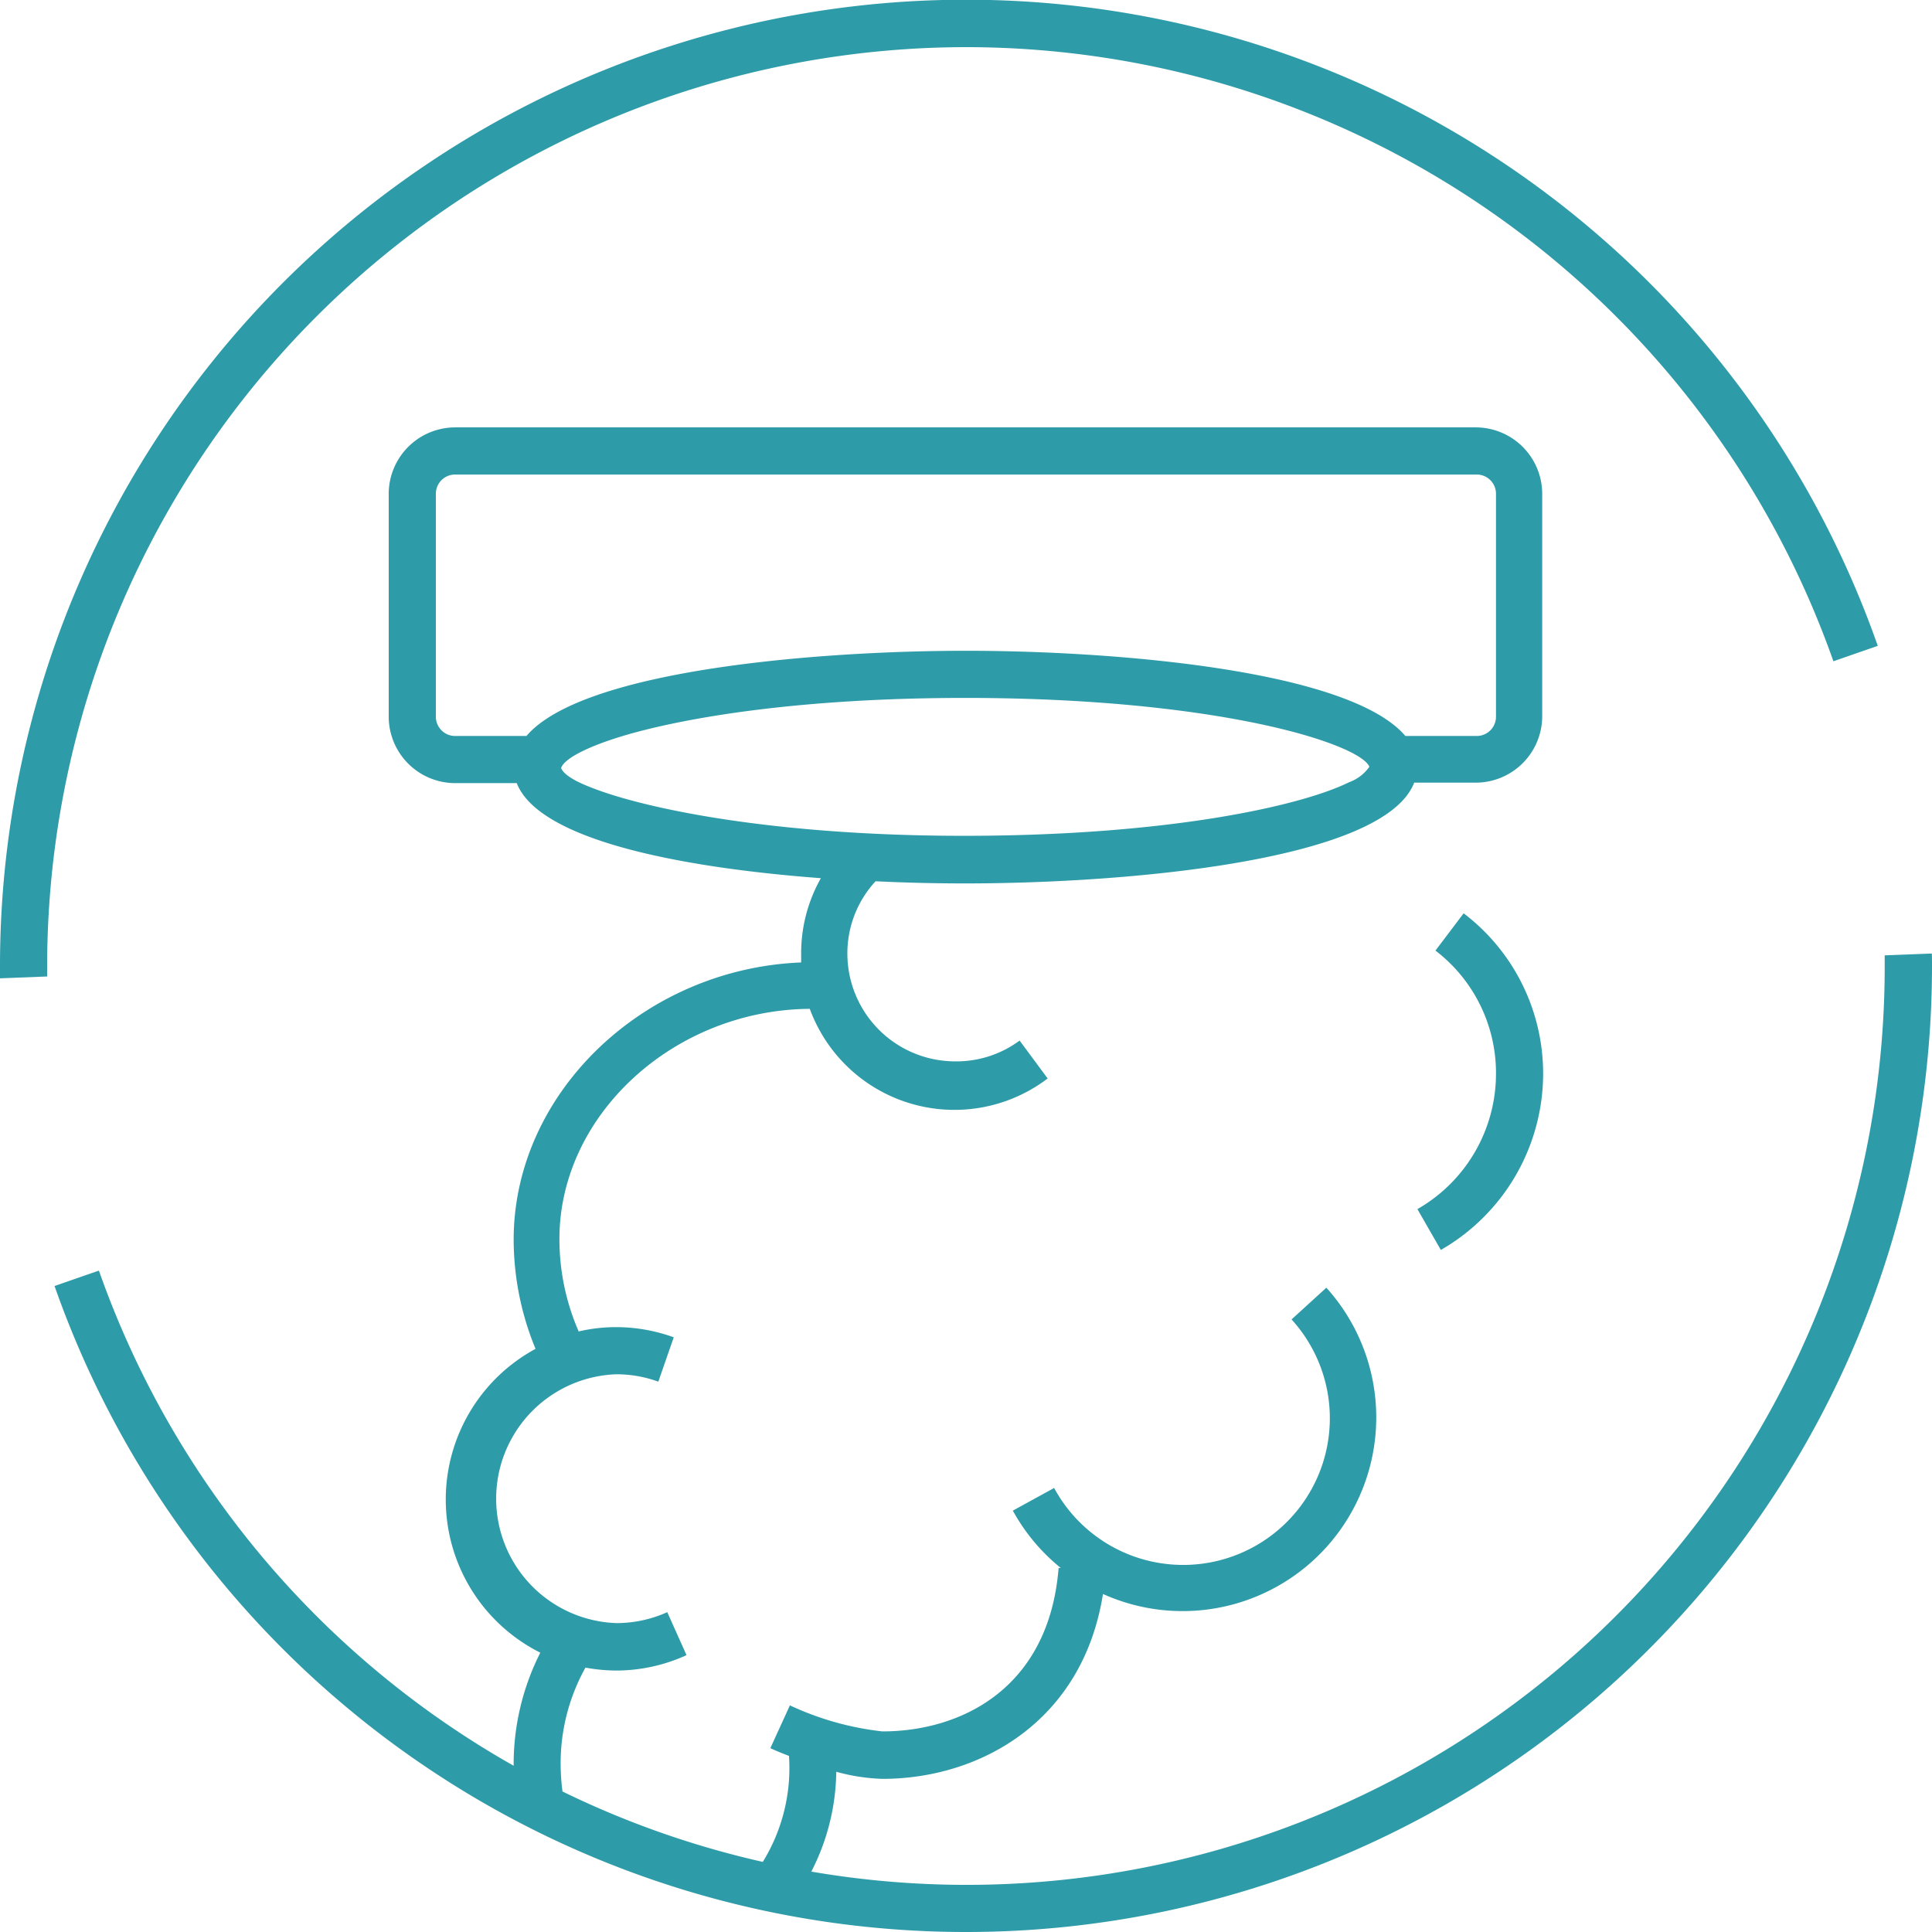 <svg xmlns="http://www.w3.org/2000/svg" viewBox="0 0 125.4 125.4"><defs><style>.cls-1{fill:#2e9ba9;}</style></defs><g id="Ebene_2" data-name="Ebene 2"><g id="Ebene_1-2" data-name="Ebene 1"><path class="cls-1" d="M92,78.48l1.52,2.65a13.21,13.21,0,0,0,6.64-11.43A13.06,13.06,0,0,0,95,59.28L93.17,61.7a10,10,0,0,1,3.93,8A10.13,10.13,0,0,1,92,78.48Z"/><path class="cls-1" d="M62.69,3.06A59.72,59.72,0,0,1,119,42.92l2.88-1A62.71,62.71,0,0,0,0,62.67c0,.28,0,.55,0,.83l3.06-.12c0-.24,0-.47,0-.71A59.69,59.69,0,0,1,62.69,3.06Z"/><path class="cls-1" d="M125.39,61.89l-3.06.12c0,.22,0,.44,0,.66a59.58,59.58,0,0,1-69.67,58.81A14.53,14.53,0,0,0,54.28,115a12.59,12.59,0,0,0,3,.46c6.32,0,13-3.72,14.31-12A12.57,12.57,0,0,0,86.09,83.58l-2.26,2.06A9.52,9.52,0,1,1,68.42,96.58l-2.68,1.47a12.48,12.48,0,0,0,3.11,3.72h-.14c-.62,7.82-6.32,10.61-11.44,10.61a19.13,19.13,0,0,1-6-1.69L50,113.47c.33.15.76.33,1.21.5a11.6,11.6,0,0,1-1.7,6.88,59.45,59.45,0,0,1-13-4.57,13.74,13.74,0,0,1-.12-1.7A12.76,12.76,0,0,1,38,108.24a11.38,11.38,0,0,0,2,.19,11,11,0,0,0,4.56-1l-1.25-2.79a8,8,0,0,1-3.31.71,8.08,8.08,0,0,1,0-16.15,7.93,7.93,0,0,1,2.73.48l1-2.88a11,11,0,0,0-3.76-.66,10.6,10.6,0,0,0-2.41.28,15,15,0,0,1-1.25-6c0-8.06,7.43-14.87,16.25-14.94A10,10,0,0,0,68,70l-1.82-2.46A6.89,6.89,0,0,1,62,68.89a7,7,0,0,1-7-7,6.89,6.89,0,0,1,1.83-4.69h0c2.07.1,4,.14,5.82.14,10.24,0,27.16-1.41,29.14-6.54h4a4.32,4.32,0,0,0,4.31-4.31V32.05a4.32,4.32,0,0,0-4.31-4.31H29.54a4.32,4.32,0,0,0-4.31,4.31V46.52a4.32,4.32,0,0,0,4.31,4.31h4C35,54.57,44.35,56.33,53.28,57A9.91,9.91,0,0,0,52,61.92c0,.18,0,.37,0,.55-10.19.4-18.66,8.45-18.66,18a18.64,18.64,0,0,0,1.42,7.08,11.12,11.12,0,0,0,.31,19.72,16,16,0,0,0-1.73,7.34v0A59.65,59.65,0,0,1,6.42,82.47l-2.88,1A62.7,62.7,0,0,0,125.4,62.67C125.4,62.41,125.4,62.15,125.39,61.89ZM28.29,46.52V32.05a1.25,1.25,0,0,1,1.25-1.25H95.85a1.25,1.25,0,0,1,1.25,1.25V46.52a1.25,1.25,0,0,1-1.25,1.25H91.22c-3.68-4.31-19-5.53-28.52-5.53s-24.85,1.22-28.53,5.53H29.54A1.25,1.25,0,0,1,28.29,46.52Zm8.13,3.33c.19-.58,1.57-1.34,4-2.08,4.3-1.28,11.89-2.47,22.23-2.47s17.93,1.19,22.23,2.47c2.41.72,3.79,1.46,4,2a2.73,2.73,0,0,1-1.31,1c-3.18,1.57-11.87,3.48-25,3.48s-21.93-2-25-3.48C36.94,50.47,36.52,50.13,36.42,49.85Z"/></g></g></svg>